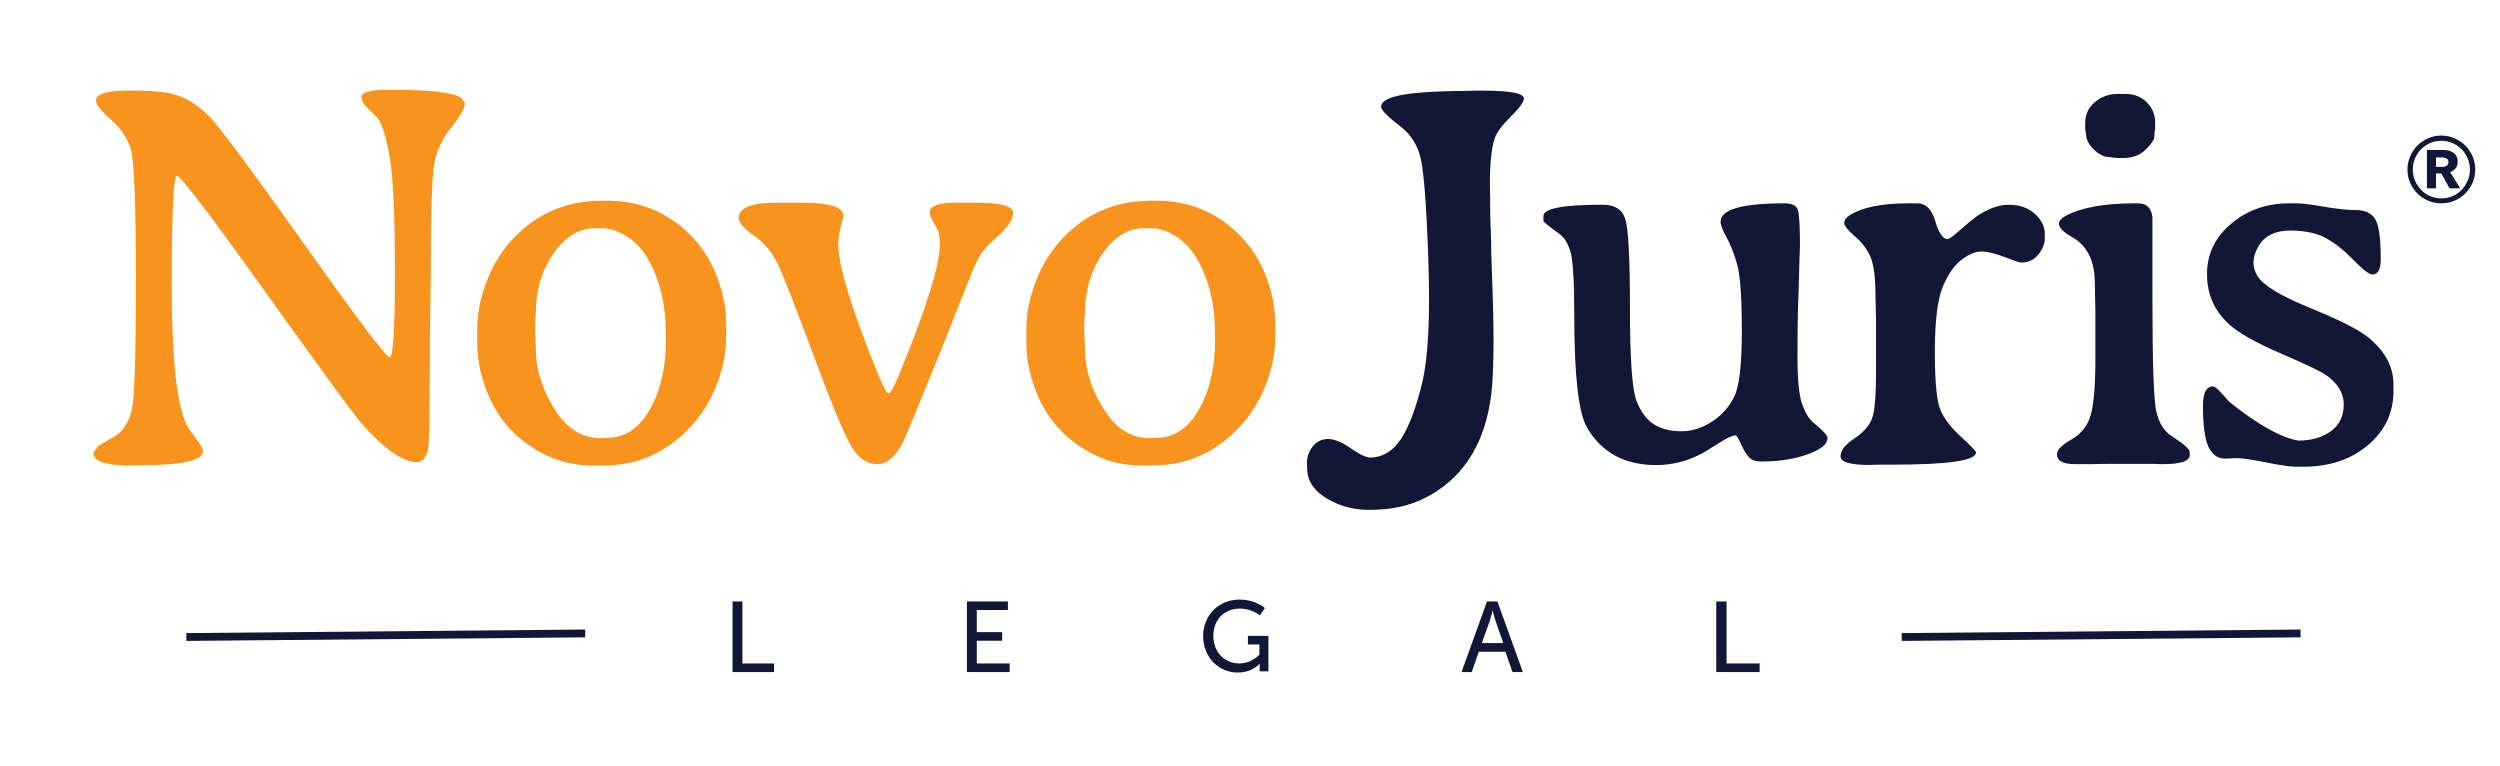 <?xml version="1.0" encoding="UTF-8"?>
<svg width="959px" height="294px" viewBox="0 0 959 294" version="1.1" xmlns="http://www.w3.org/2000/svg" xmlns:xlink="http://www.w3.org/1999/xlink">
    <!-- Generator: Sketch 49.3 (51167) - http://www.bohemiancoding.com/sketch -->
    <title>variation 4 copy</title>
    <desc>Created with Sketch.</desc>
    <defs></defs>
    <g id="variation-4-copy" stroke="none" stroke-width="1" fill="none" fill-rule="evenodd">
        <g id="Group-2" transform="translate(73, 230)">
            <path d="M208,27.793 L208,0.71 L211.788,0.71 L211.788,24.496 L223.938,24.496 L223.938,27.793 L208,27.793 Z M297.903,27.793 L297.903,0.71 L313.635,0.71 L313.635,4.007 L301.691,4.007 L301.691,12.491 L311.423,12.491 L311.423,15.787 L301.691,15.787 L301.691,24.496 L314.291,24.496 L314.291,27.793 L297.903,27.793 Z M388.516,13.953 C388.516,12.018 388.869,10.192 389.576,8.475 C390.282,6.758 391.244,5.278 392.463,4.036 C393.682,2.794 395.151,1.81 396.87,1.086 C398.588,0.362 400.417,0 402.354,0 C403.567,0 404.736,0.112 405.861,0.337 C406.986,0.562 407.914,0.833 408.645,1.152 C409.376,1.47 410.026,1.789 410.595,2.107 C411.164,2.425 411.58,2.697 411.842,2.922 L412.217,3.259 L410.304,6.087 C410.217,6.012 410.098,5.915 409.948,5.797 C409.798,5.678 409.464,5.469 408.945,5.169 C408.426,4.87 407.889,4.601 407.332,4.364 C406.776,4.127 406.073,3.914 405.223,3.727 C404.373,3.54 403.517,3.446 402.654,3.446 C400.592,3.446 398.776,3.914 397.207,4.851 C395.638,5.787 394.451,7.042 393.644,8.615 C392.838,10.189 392.435,11.943 392.435,13.878 C392.435,15.938 392.873,17.78 393.748,19.403 C394.623,21.027 395.82,22.281 397.338,23.168 C398.857,24.054 400.554,24.498 402.429,24.498 C403.304,24.498 404.167,24.382 405.017,24.151 C405.867,23.92 406.586,23.639 407.173,23.308 C407.761,22.977 408.283,22.647 408.739,22.316 C409.195,21.985 409.536,21.701 409.761,21.464 L410.098,21.126 L410.098,17.212 L405.692,17.212 L405.692,13.916 L413.567,13.916 L413.567,27.532 L410.211,27.532 L410.211,25.846 L410.267,24.685 L410.173,24.685 C410.098,24.772 409.983,24.891 409.826,25.041 C409.67,25.191 409.326,25.456 408.795,25.837 C408.264,26.218 407.701,26.555 407.107,26.848 C406.514,27.142 405.739,27.407 404.782,27.644 C403.826,27.881 402.848,28 401.848,28 C400.035,28 398.317,27.654 396.691,26.961 C395.066,26.268 393.651,25.312 392.444,24.095 C391.238,22.878 390.282,21.389 389.576,19.628 C388.869,17.868 388.516,15.976 388.516,13.953 Z M507.201,27.793 L504.463,20.001 L494.263,20.001 L491.563,27.793 L487.644,27.793 L497.413,0.71 L501.407,0.71 L511.157,27.793 L507.201,27.793 Z M499.63,4.262 L499.555,4.262 C499.155,5.898 498.799,7.177 498.487,8.101 L495.449,16.679 L503.662,16.679 L500.662,8.101 C500.524,7.689 500.368,7.165 500.193,6.528 C500.018,5.891 499.88,5.354 499.78,4.917 L499.63,4.262 Z M585.352,27.793 L585.352,0.71 L589.309,0.71 L589.309,24.496 L602,24.496 L602,27.793 L585.352,27.793 Z" id="legal" fill="#121735"></path>
            <path d="M658,14.339 L807.994,13" id="Line-Copy-6" stroke="#121735" stroke-width="3" stroke-linecap="square"></path>
            <path d="M0,14.339 L149.994,13" id="Line-Copy-8" stroke="#121735" stroke-width="3" stroke-linecap="square"></path>
        </g>
        <path d="M159.95,177.312 C154.595,177.312 147.548,172.391 138.81,162.547 C135.991,159.383 123.8,142.736 102.237,112.607 C80.673,82.478 69.222,67.414 67.883,67.414 C66.545,67.414 65.875,81.336 65.875,109.18 C65.875,137.024 67.743,154.883 71.477,162.758 C71.83,163.531 72.992,165.254 74.966,167.926 C76.939,170.598 77.925,172.285 77.925,172.988 C77.925,176.645 69.786,178.473 53.508,178.473 L48.54,178.473 C40.084,178.473 35.856,176.855 35.856,173.621 L37.653,171.09 L44.523,167.082 C47.624,164.762 49.667,161.369 50.654,156.904 C51.641,152.439 52.134,135.793 52.134,106.965 C52.134,78.137 51.482,61.561 50.178,57.236 C48.875,52.912 46.32,49.115 42.515,45.846 C38.71,42.576 36.807,40.133 36.807,38.516 C36.807,35.984 41.229,34.719 50.073,34.719 C58.916,34.719 65.206,35.439 68.94,36.881 C72.675,38.322 76.392,40.853 80.092,44.475 C83.792,48.096 95.947,64.426 116.559,93.465 C137.171,122.504 148.147,137.023 149.486,137.023 C150.825,137.023 151.494,126.178 151.494,104.486 C151.494,82.795 150.842,68.152 149.539,60.559 C148.235,52.965 146.702,47.902 144.94,45.371 L140.501,40.941 C139.303,39.746 138.704,38.48 138.704,37.145 C138.704,35.387 141.734,34.508 147.794,34.508 L152.551,34.508 C166.081,34.508 174.255,35.562 177.074,37.672 L178.342,39.57 C178.342,41.398 176.616,44.475 173.163,48.799 C169.71,53.123 167.526,57.728 166.609,62.615 C165.693,67.502 165.235,82.496 165.235,107.598 L165.024,122.996 L164.918,128.059 L164.918,138.184 L164.813,148.309 C164.813,162.582 164.601,170.598 164.178,172.355 C163.403,175.66 161.994,177.312 159.95,177.312 Z M346.364,169.723 C343.475,175.277 340.145,178.055 336.375,178.055 C332.605,178.055 329.363,175.822 326.65,171.357 C323.937,166.893 319.04,155.115 311.958,136.025 C304.876,116.935 300.278,105.229 298.163,100.904 C296.049,96.58 293.055,93.064 289.179,90.357 C285.303,87.65 283.365,85.418 283.365,83.66 C283.365,79.723 288.157,77.754 297.741,77.754 L307.782,77.754 C318.282,77.754 323.532,79.441 323.532,82.816 L323.321,83.871 C322.123,88.23 321.524,91.395 321.524,93.363 C321.524,101.941 326.774,119.027 337.273,144.621 C338.965,148.77 340.18,150.844 340.92,150.844 C341.66,150.844 342.981,148.488 344.884,143.777 C355.313,118.324 360.528,101.695 360.528,93.891 C360.528,91.289 360.281,89.479 359.788,88.459 C359.295,87.439 358.643,86.191 357.832,84.715 C357.022,83.238 356.617,82.219 356.617,81.656 C356.617,79.055 359.858,77.754 366.341,77.754 L373.952,77.754 C383.747,77.754 388.645,79.037 388.645,81.604 C388.645,84.17 386.689,87.158 382.778,90.568 C378.867,93.979 376.313,96.932 375.115,99.428 C373.917,101.924 372.825,104.455 371.838,107.021 C370.851,109.588 369.548,112.875 367.927,116.883 L361.056,134.18 C352.107,156.258 347.209,168.105 346.364,169.723 Z" id="Novo" fill="#F8931D"></path>
        <path d="M278.539,124.226 L278.539,129.348 C278.539,135.221 277.341,141.282 274.945,147.531 C272.549,153.78 269.127,159.261 264.678,163.973 C255.506,173.671 244.555,178.52 231.824,178.52 L226.896,178.52 C220.736,178.52 215.021,177.257 209.75,174.73 C198.32,169.266 190.483,160.627 186.239,148.812 C184.117,142.87 183.056,137.065 183.056,131.397 L183.056,126.275 C183.056,120.401 184.254,114.323 186.65,108.04 C189.046,101.62 192.536,96.02 197.122,91.239 C206.157,81.746 217.45,77 231.003,77 L232.954,77 C245.411,77 255.986,81.337 264.678,90.01 C269.196,94.518 272.635,99.862 274.996,106.042 C277.358,112.223 278.539,118.284 278.539,124.226 Z M255.438,130.68 L255.438,128.119 C255.438,116.713 253.077,107.016 248.354,99.025 C246.232,95.405 243.546,92.588 240.294,90.574 C237.043,88.559 234.049,87.552 231.311,87.552 L228.231,87.552 C222.071,87.552 216.749,90.813 212.266,97.335 C207.783,103.857 205.541,111.42 205.541,120.026 L205.336,122.484 L205.233,126.172 L205.233,127.504 L205.336,128.733 L205.438,131.192 C205.507,132.011 205.541,132.831 205.541,133.65 C205.541,142.256 208.347,150.622 213.96,158.749 C218.272,164.964 223.816,168.071 230.592,168.071 L231.722,168.071 L232.748,167.968 C239.661,167.968 245.171,164.332 249.278,157.058 C253.385,149.785 255.438,140.992 255.438,130.68 Z" id="Combined-Shape" fill="#F8931D"></path>
        <path d="M489.196,124.226 L489.196,129.348 C489.196,135.221 487.998,141.282 485.602,147.531 C483.207,153.78 479.784,159.261 475.335,163.973 C466.164,173.671 455.212,178.52 442.481,178.52 L437.553,178.52 C431.393,178.52 425.678,177.257 420.408,174.73 C408.977,169.266 401.14,160.627 396.896,148.812 C394.775,142.87 393.714,137.065 393.714,131.397 L393.714,126.275 C393.714,120.401 394.911,114.323 397.307,108.04 C399.703,101.62 403.193,96.02 407.779,91.239 C416.814,81.746 428.108,77 441.66,77 L443.611,77 C456.068,77 466.643,81.337 475.335,90.01 C479.853,94.518 483.292,99.862 485.654,106.042 C488.015,112.223 489.196,118.284 489.196,124.226 Z M466.095,130.68 L466.095,128.119 C466.095,116.713 463.734,107.016 459.011,99.025 C456.889,95.405 454.203,92.588 450.952,90.574 C447.7,88.559 444.706,87.552 441.968,87.552 L438.888,87.552 C432.728,87.552 427.406,90.813 422.923,97.335 C418.44,103.857 416.198,111.42 416.198,120.026 L415.993,122.484 L415.89,126.172 L415.89,127.504 L415.993,128.733 L416.095,131.192 C416.164,132.011 416.198,132.831 416.198,133.65 C416.198,142.256 419.004,150.622 424.617,158.749 C428.929,164.964 434.473,168.071 441.249,168.071 L442.379,168.071 L443.405,167.968 C450.318,167.968 455.828,164.332 459.935,157.058 C464.042,149.785 466.095,140.992 466.095,130.68 Z" id="Combined-Shape" fill="#F8931D"></path>
        <path d="M572.765,86.605 L572.765,94.41 L572.659,97.152 L572.659,111.285 C572.659,130.621 572.025,144.297 570.756,152.312 C567.937,169.961 559.975,182.406 546.867,189.648 C540.455,193.164 533.443,194.922 525.833,194.922 L523.402,194.922 C517.271,194.922 511.704,193.357 506.701,190.229 C501.697,187.1 499.196,183.215 499.196,178.574 L499.196,176.359 C499.196,174.039 499.953,171.93 501.468,170.031 C502.983,168.133 504.956,167.184 507.388,167.184 C509.819,167.184 512.743,168.467 516.161,171.033 C519.579,173.6 522.133,174.883 523.824,174.883 C528.475,174.883 532.404,172.615 535.61,168.08 C538.816,163.545 541.759,156.496 544.436,146.934 C547.114,137.371 548.453,121.498 548.453,99.314 C548.453,77.131 547.819,63.807 546.55,59.342 C545.282,54.877 543.097,51.344 539.997,48.742 C534.923,44.523 532.386,41.816 532.386,40.621 C532.386,37.176 539.962,35.453 555.112,35.453 L560.609,35.453 L563.357,35.559 C579.283,35.559 587.246,36.789 587.246,39.25 C587.246,40.516 585.519,42.748 582.066,45.947 C578.613,49.147 576.464,51.801 575.619,53.91 C573.857,58.48 572.976,66.285 572.976,77.324 L572.87,80.172 C572.8,82.07 572.765,84.215 572.765,86.605 Z" id="Path" fill="#121735" transform="translate(543.221, 115.188) rotate(-2) translate(-543.221, -115.188) "></path>
        <path d="M675.667,177.035 C673.342,177.035 671.668,176.402 670.646,175.137 C669.624,173.871 668.655,172.201 667.739,170.127 C666.823,168.053 666.154,167.016 665.731,167.016 C664.533,167.016 662.331,168.053 659.125,170.127 C655.918,172.201 653.47,173.66 651.778,174.504 C646.493,177.105 641.032,178.406 635.394,178.406 C623.203,178.406 614.324,173.59 608.757,163.957 C605.516,158.332 603.895,144.094 603.895,121.242 C603.895,107.953 603.402,99.709 602.415,96.51 C601.429,93.311 600.055,91.078 598.293,89.812 C594.135,86.789 592.056,85.102 592.056,84.75 L592.056,82.852 C592.056,79.969 599.667,78.527 614.888,78.527 C619.398,78.527 622.252,80.338 623.45,83.959 C624.648,87.58 625.247,99.129 625.247,118.605 C625.247,138.082 626.128,149.93 627.89,154.148 C629.651,158.367 631.941,161.303 634.76,162.955 C637.579,164.607 640.979,165.434 644.961,165.434 C648.942,165.434 652.8,164.238 656.535,161.848 C660.27,159.457 663.141,156.311 665.15,152.408 C667.158,148.506 668.162,140.086 668.162,127.148 C668.162,114.211 667.563,105.633 666.365,101.414 C665.167,97.195 663.811,93.732 662.296,91.025 C660.781,88.318 660.023,86.332 660.023,85.066 C660.023,80.355 668.162,78 684.44,78 C687.4,78 689.144,78.844 689.673,80.531 C690.201,82.219 690.465,86.824 690.465,94.348 L690.254,100.148 C690.183,102.117 690.148,103.611 690.148,104.631 C690.148,105.65 690.078,108.129 689.937,112.066 L689.725,117.973 C689.585,121.98 689.514,128.326 689.514,137.01 C689.514,145.693 690.113,151.705 691.311,155.045 C692.509,158.385 693.954,160.758 695.645,162.164 C699.239,165.047 701.036,167.016 701.036,168.07 C701.036,170.391 698.481,172.465 693.372,174.293 C688.263,176.121 682.362,177.035 675.667,177.035 Z" id="Path" fill="#121735"></path>
        <path d="M731.86,78 L735.564,78 C738.761,78 741.031,80.283 742.375,84.849 C743.718,89.416 745.298,91.699 747.114,91.699 C747.696,91.699 749.257,90.575 751.8,88.329 C754.342,86.082 756.195,84.523 757.357,83.654 C762.006,80.247 766.401,78.544 770.541,78.544 C774.682,78.544 778.023,79.703 780.566,82.023 C783.108,84.342 784.38,86.879 784.38,89.633 L784.38,91.373 C784.38,93.475 783.562,95.559 781.928,97.624 C780.293,99.69 778.06,100.723 775.227,100.723 C774.718,100.723 772.63,100.016 768.961,98.603 C765.293,97.189 762.315,96.483 760.026,96.483 C757.738,96.483 755.196,97.552 752.399,99.69 C749.602,101.828 747.205,105.307 745.208,110.127 C743.21,114.947 742.211,123.228 742.211,134.97 C742.211,146.712 742.956,154.232 744.445,157.53 C745.934,160.828 748.567,164.198 752.345,167.641 C756.122,171.084 758.011,173.059 758.011,173.566 C758.011,176.683 747.332,178.241 725.976,178.241 L721.399,178.241 L716.932,178.35 C709.668,178.35 706.036,177.245 706.036,175.034 C706.036,172.823 707.779,170.558 711.266,168.239 C714.753,165.919 717.023,163.383 718.076,160.628 C719.129,157.874 719.656,151.75 719.656,142.254 L719.656,123.446 L719.438,114.096 C719.438,106.775 718.821,101.647 717.586,98.711 C716.351,95.776 714.353,93.112 711.593,90.72 C708.832,88.329 707.452,86.589 707.452,85.502 C707.452,84.415 708.142,83.436 709.522,82.566 C714.389,79.522 721.835,78 731.86,78 Z" id="Path" fill="#121735"></path>
        <g id="Group" transform="translate(789.056, 36)" fill="#121735">
            <path d="M14.735,83.337 L14.521,72.683 C14.521,64.16 11.638,58.265 5.873,54.998 C2.456,53.08 0.747,51.34 0.747,49.777 C0.747,48.712 1.673,47.682 3.524,46.688 C9.503,43.563 18.258,42 29.79,42 L31.178,42 C34.382,42 36.197,43.776 36.624,47.327 L36.624,79.715 C36.624,103.509 37.122,117.572 38.119,121.904 C39.115,126.237 41.073,129.362 43.991,131.28 C48.618,134.263 50.932,136.322 50.932,137.459 L50.932,138.524 C50.932,140.868 47.55,142.04 40.788,142.04 L39.08,142.04 L37.478,141.933 L19.753,141.933 L13.24,142.04 L6.834,142.04 C2.278,142.04 0,140.762 0,138.205 C0,136.571 1.886,134.671 5.659,132.505 C9.432,130.338 11.888,127.142 13.027,122.916 C14.165,118.69 14.735,111.605 14.735,101.662 L14.735,83.337 Z" id="Path"></path>
            <path d="M37.67,11 L37.67,13.531 C37.459,14.375 37.353,15.342 37.353,16.432 C37.353,17.521 36.261,19.156 34.077,21.336 C31.892,23.516 29.038,24.605 25.515,24.605 L22.872,24.605 L22.449,24.5 L21.604,24.5 C21.04,24.359 20.617,24.289 20.335,24.289 C18.151,24.289 16.072,23.305 14.099,21.336 C12.126,19.367 11.139,17.398 11.139,15.43 L10.822,13.32 L10.822,11.211 C10.822,7.906 12.073,5.217 14.575,3.143 C17.076,1.068 19.948,0.031 23.189,0.031 L26.36,0.031 C29.602,0.031 32.297,1.104 34.447,3.248 C36.596,5.393 37.67,7.977 37.67,11 Z" id="Path"></path>
        </g>
        <path d="M845.056,155.564 C845.056,150.669 846.369,148.221 848.995,148.221 C849.755,148.221 851.794,150.186 855.11,154.116 C866.028,162.872 874.872,167.836 881.644,169.008 C886.619,169.008 890.765,167.819 894.082,165.44 C897.399,163.062 899.057,159.632 899.057,155.15 C899.057,150.669 896.639,146.808 891.802,143.567 C889.798,142.257 884.063,139.551 874.596,135.449 C865.13,131.347 858.6,127.641 855.007,124.332 C849.41,119.23 846.611,112.835 846.611,105.147 C846.611,97.46 849.703,91.014 855.888,85.808 C862.072,80.603 869.483,78 878.12,78 L880.919,78 C883.061,78 886.585,78.431 891.491,79.293 C896.397,80.155 900.508,80.585 903.825,80.585 C907.141,80.585 909.543,81.689 911.028,83.895 C912.514,86.101 913.257,91.272 913.257,99.408 C913.257,103.338 912.186,105.303 910.044,105.303 C908.8,105.303 906.433,103.493 902.944,99.873 C899.454,96.253 895.948,93.444 892.423,91.444 C888.899,89.445 884.253,88.445 878.483,88.445 C872.713,88.445 868.654,90.479 866.304,94.547 C865.06,96.684 864.439,98.718 864.439,100.649 C864.439,102.51 864.957,104.268 865.993,105.923 C868.204,109.508 874.959,113.593 886.256,118.178 C897.554,122.763 905.034,126.572 908.696,129.606 C914.984,134.846 918.128,140.775 918.128,147.394 L918.128,150.083 C918.128,158.356 914.863,165.251 908.333,170.767 C901.804,176.282 893.529,179.04 883.51,179.04 L880.711,179.04 C878.638,179.04 874.838,178.488 869.31,177.385 C863.782,176.282 859.947,175.731 857.805,175.731 L853.659,175.937 C850.757,175.937 848.598,174.438 847.181,171.439 C845.765,168.44 845.056,163.148 845.056,155.564 Z" id="Path" fill="#121735"></path>
        <path d="M937.127,64.022 C937.659,64.022 938.144,63.85 938.581,63.504 C939.018,63.159 939.237,62.699 939.237,62.124 C939.237,61.51 938.99,61.069 938.496,60.801 C938.001,60.532 937.545,60.398 937.127,60.398 L934.447,60.398 L934.447,64.022 L937.127,64.022 Z M939.636,72.248 L936.5,66.553 L934.447,66.553 L934.447,72.248 L930.969,72.248 L930.969,57.522 L937.241,57.522 C937.925,57.522 938.591,57.599 939.237,57.752 C939.883,57.906 940.472,58.155 941.004,58.5 C941.537,58.845 941.964,59.315 942.287,59.909 C942.61,60.504 942.772,61.242 942.772,62.124 C942.772,63.121 942.496,63.945 941.945,64.597 C941.394,65.249 940.7,65.729 939.864,66.035 L943.741,72.248 L939.636,72.248 Z M923.5,65.058 C923.5,63.255 923.842,61.558 924.526,59.967 C925.211,58.375 926.142,56.995 927.32,55.825 C928.499,54.656 929.876,53.726 931.454,53.035 C933.031,52.345 934.713,52 936.5,52 C938.287,52 939.969,52.345 941.546,53.035 C943.124,53.726 944.501,54.656 945.68,55.825 C946.858,56.995 947.789,58.375 948.474,59.967 C949.158,61.558 949.5,63.255 949.5,65.058 C949.5,66.86 949.158,68.547 948.474,70.119 C947.789,71.692 946.858,73.063 945.68,74.232 C944.501,75.402 943.124,76.322 941.546,76.993 C939.969,77.664 938.287,78 936.5,78 C934.713,78 933.031,77.664 931.454,76.993 C929.876,76.322 928.499,75.402 927.32,74.232 C926.142,73.063 925.211,71.692 924.526,70.119 C923.842,68.547 923.5,66.86 923.5,65.058 Z M925.553,65.058 C925.553,66.553 925.838,67.972 926.408,69.314 C926.978,70.656 927.757,71.836 928.746,72.852 C929.734,73.868 930.893,74.664 932.224,75.239 C933.554,75.814 934.98,76.102 936.5,76.102 C938.02,76.102 939.446,75.814 940.776,75.239 C942.107,74.664 943.266,73.868 944.254,72.852 C945.243,71.836 946.022,70.656 946.592,69.314 C947.162,67.972 947.447,66.553 947.447,65.058 C947.447,63.524 947.162,62.086 946.592,60.743 C946.022,59.401 945.243,58.232 944.254,57.235 C943.266,56.237 942.107,55.451 940.776,54.876 C939.446,54.301 938.02,54.013 936.5,54.013 C934.98,54.013 933.554,54.301 932.224,54.876 C930.893,55.451 929.734,56.237 928.746,57.235 C927.757,58.232 926.978,59.401 926.408,60.743 C925.838,62.086 925.553,63.524 925.553,65.058 Z" id="®" fill="#121735"></path>
    </g>
</svg>